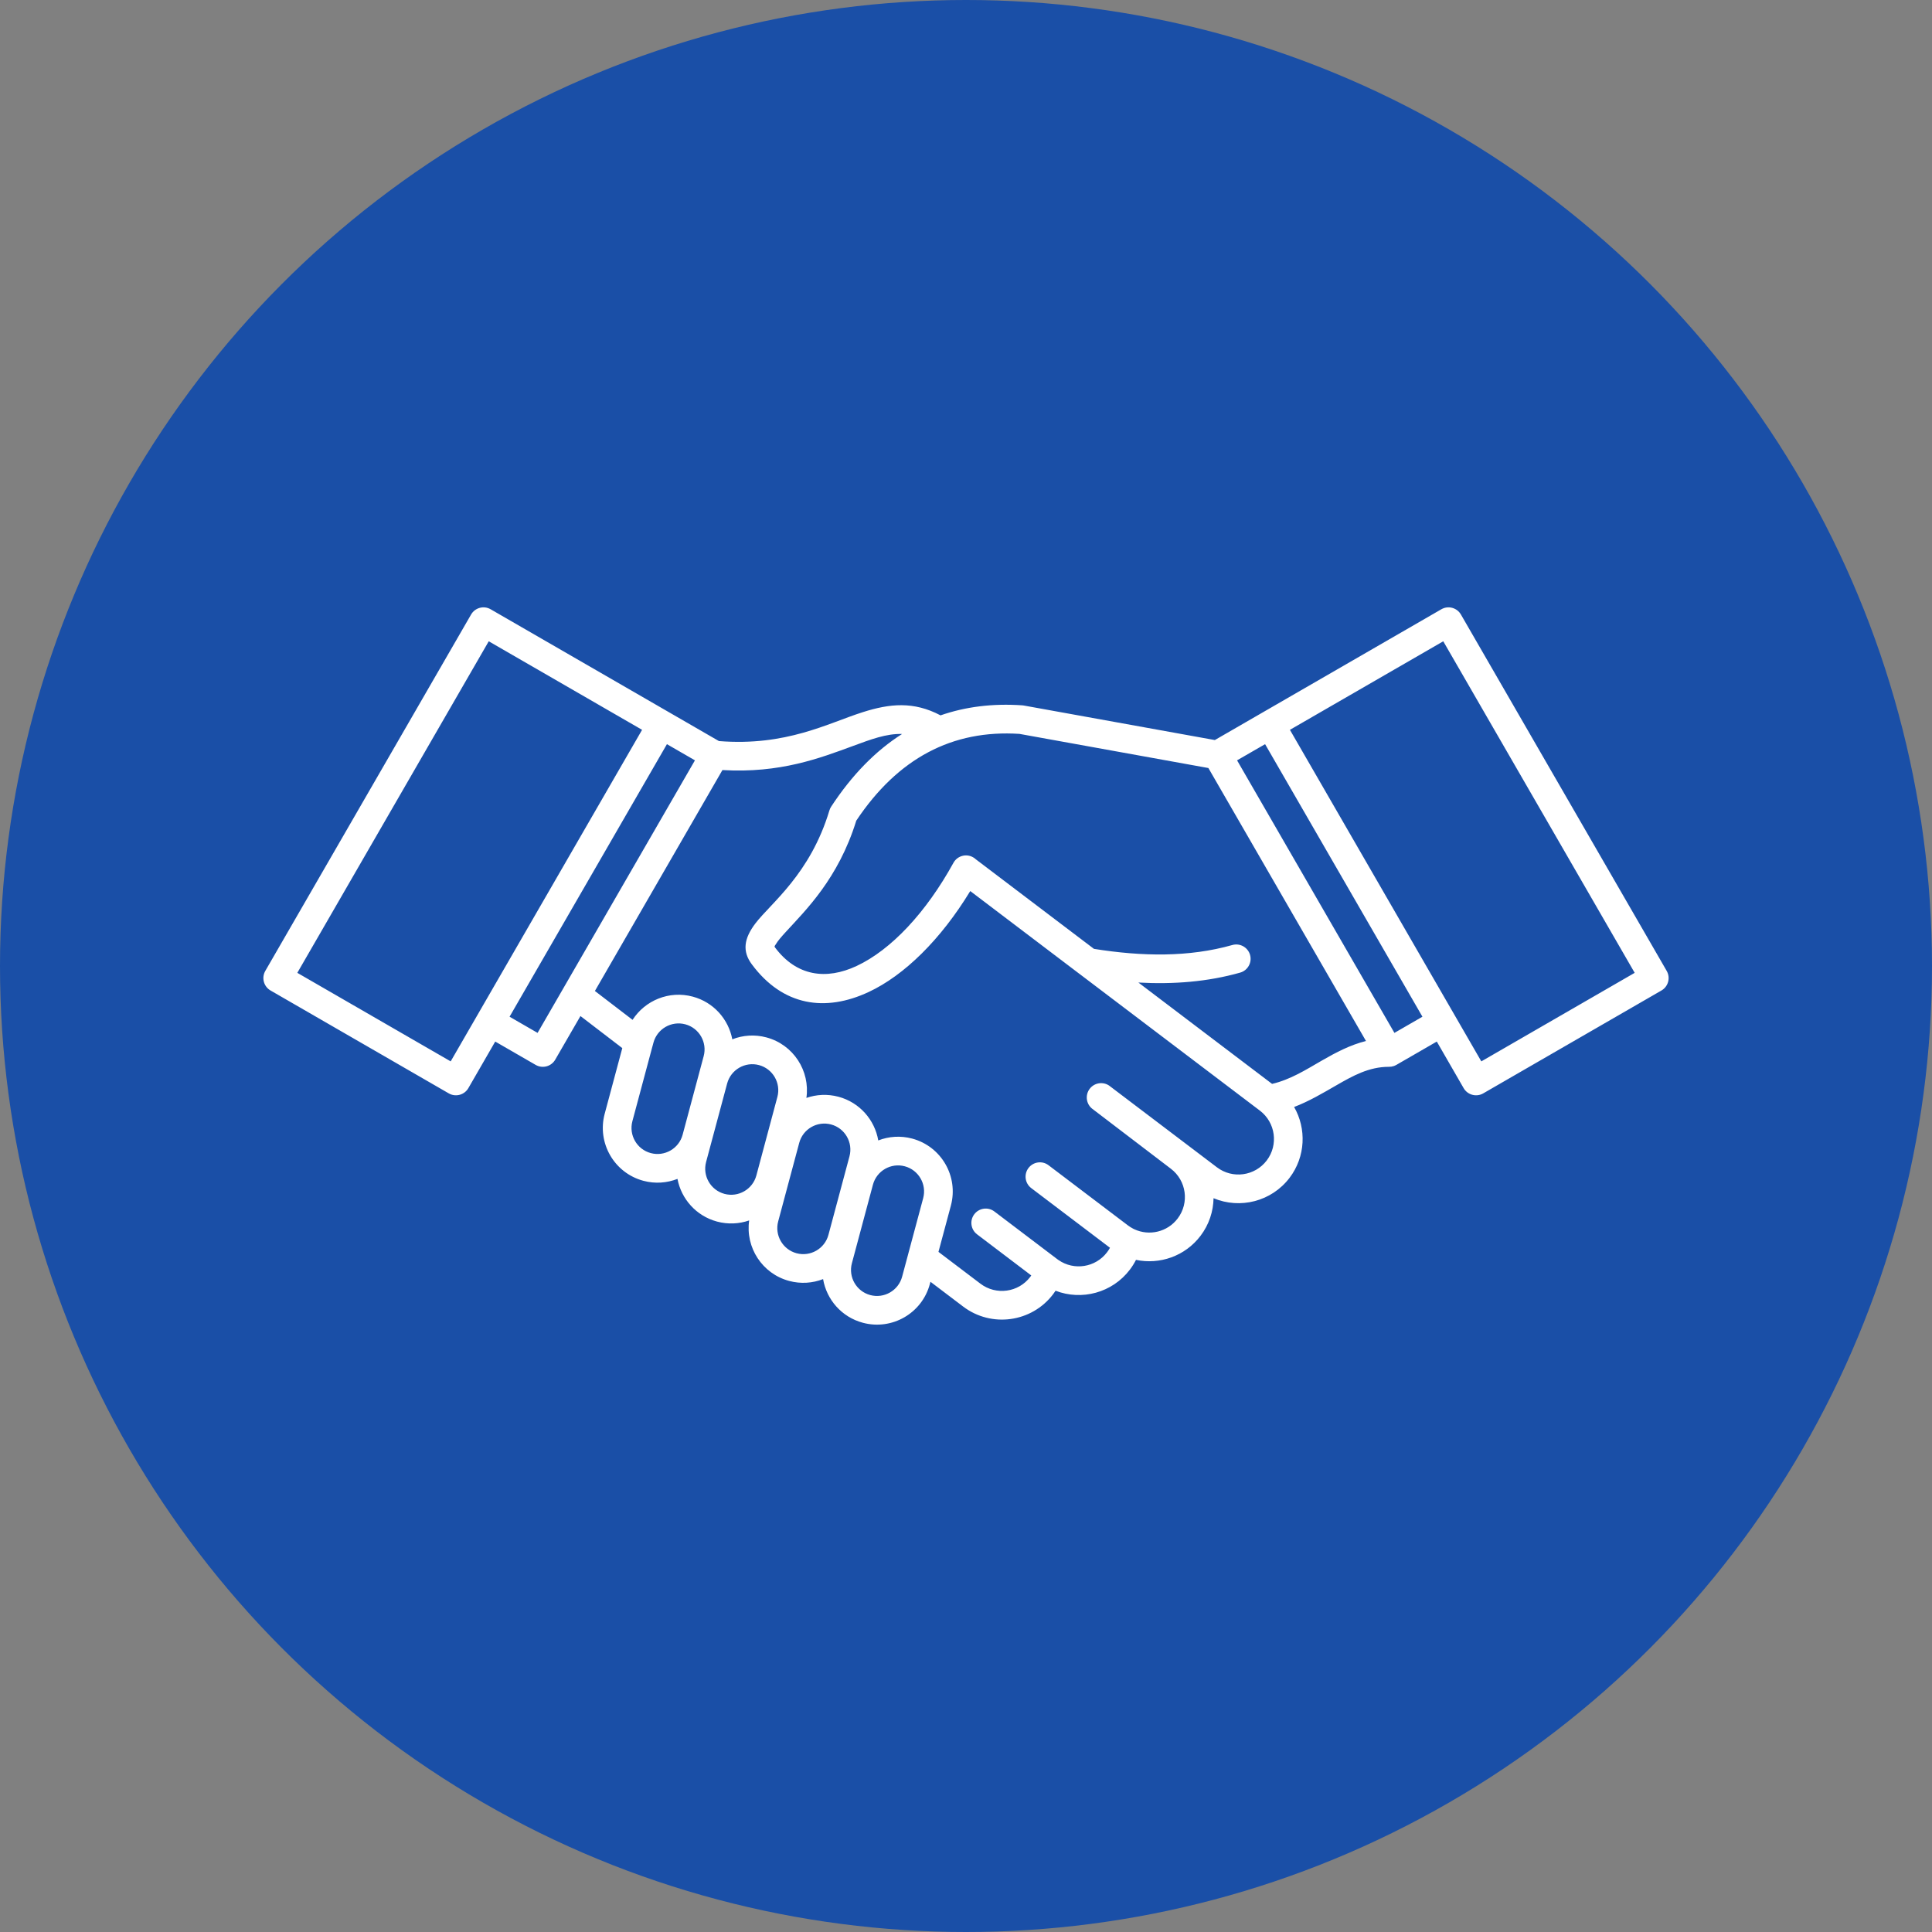 <?xml version="1.0" encoding="UTF-8"?> <svg xmlns="http://www.w3.org/2000/svg" width="100" height="100" viewBox="0 0 100 100" fill="none"><rect x="0" y="0" width="100" height="100" fill="#808080" stroke="none"/><circle cx="50" cy="50" r="50" fill="#1A4FA7"></circle><path fill-rule="evenodd" clip-rule="evenodd" d="M74.603 31.536L62.88 38.305L52.992 36.518C52.966 36.513 52.939 36.51 52.912 36.508C51.397 36.403 49.985 36.574 48.682 37.027C47.282 36.288 46.047 36.42 44.662 36.86C42.836 37.439 40.703 38.633 37.212 38.358L25.396 31.536C25.042 31.331 24.587 31.453 24.383 31.808L13.732 50.254C13.527 50.609 13.649 51.063 14.004 51.268L23.228 56.593C23.583 56.798 24.037 56.676 24.242 56.322L25.633 53.911L27.726 55.119C28.082 55.324 28.535 55.202 28.739 54.847L30.044 52.59L32.21 54.25L31.298 57.651C30.895 59.16 31.791 60.713 33.301 61.118C33.908 61.281 34.522 61.232 35.066 61.019C35.262 62.054 36.031 62.938 37.116 63.229C37.684 63.381 38.259 63.349 38.777 63.169C38.576 64.567 39.449 65.927 40.846 66.301C41.45 66.463 42.062 66.417 42.603 66.206C42.783 67.263 43.559 68.171 44.661 68.466C46.17 68.871 47.724 67.974 48.128 66.465L48.161 66.345L49.852 67.627C51.314 68.736 53.401 68.449 54.51 66.987C54.554 66.928 54.596 66.868 54.636 66.808C55.983 67.329 57.567 66.923 58.483 65.715C58.606 65.553 58.71 65.385 58.799 65.21C60.02 65.468 61.336 65.025 62.139 63.966C62.582 63.383 62.801 62.7 62.813 62.019C64.18 62.593 65.813 62.196 66.75 60.961C67.579 59.866 67.627 58.42 66.983 57.297C67.758 57.002 68.463 56.582 69.162 56.18C70.014 55.689 70.854 55.217 71.889 55.218C71.973 55.22 72.059 55.207 72.144 55.179C72.189 55.163 72.231 55.144 72.272 55.12L72.275 55.119L74.368 53.911L75.758 56.322C75.963 56.676 76.417 56.798 76.772 56.593L85.996 51.268C86.351 51.063 86.473 50.609 86.268 50.254L75.617 31.808C75.412 31.453 74.958 31.331 74.603 31.536ZM47.015 64.882L47.784 62.016C47.975 61.298 47.549 60.559 46.831 60.367C46.114 60.175 45.375 60.601 45.183 61.319L44.094 65.384C43.901 66.102 44.328 66.84 45.045 67.033C45.764 67.225 46.503 66.798 46.694 66.081L47.009 64.906C47.012 64.898 47.014 64.89 47.015 64.882ZM46.691 37.991C45.875 37.965 45.072 38.272 44.149 38.612C42.436 39.241 40.38 40.034 37.393 39.858L30.792 51.293L32.741 52.787C33.39 51.78 34.637 51.258 35.855 51.585C36.941 51.875 37.708 52.76 37.904 53.795C38.449 53.581 39.063 53.533 39.67 53.696C41.067 54.07 41.94 55.43 41.739 56.828C42.258 56.648 42.832 56.616 43.401 56.768C44.503 57.064 45.278 57.972 45.459 59.029C46.001 58.818 46.611 58.772 47.215 58.933C48.725 59.338 49.621 60.891 49.218 62.4L48.575 64.797L50.748 66.444C51.559 67.058 52.714 66.899 53.327 66.09C53.344 66.066 53.362 66.041 53.378 66.017L50.573 63.889C50.246 63.642 50.181 63.176 50.429 62.849C50.677 62.523 51.143 62.459 51.469 62.706L54.711 65.164C54.738 65.181 54.763 65.199 54.787 65.219C55.592 65.778 56.703 65.606 57.3 64.818C57.358 64.743 57.408 64.665 57.452 64.584L53.377 61.496C53.05 61.248 52.987 60.782 53.234 60.456C53.482 60.129 53.949 60.065 54.273 60.313L58.378 63.424C58.465 63.49 58.556 63.546 58.648 63.594C58.67 63.604 58.691 63.614 58.712 63.626C59.481 63.985 60.423 63.773 60.956 63.069C61.571 62.26 61.412 61.105 60.601 60.491L56.543 57.396L56.537 57.392L56.533 57.387L56.527 57.383L56.522 57.38L56.519 57.377L56.515 57.373L56.512 57.37L56.506 57.366L56.502 57.361L56.494 57.355L56.487 57.349L56.481 57.342L56.473 57.336L56.467 57.329L56.46 57.322L56.454 57.316L56.448 57.309L56.441 57.302L56.439 57.3L56.435 57.295L56.433 57.294L56.429 57.288L56.427 57.286L56.423 57.281L56.421 57.279L56.417 57.274L56.416 57.272L56.411 57.267L56.41 57.265L56.405 57.26V57.258L56.401 57.252L56.399 57.25L56.395 57.245L56.393 57.243L56.39 57.237L56.389 57.236L56.384 57.23L56.383 57.228L56.38 57.222L56.378 57.221L56.374 57.215L56.372 57.213L56.37 57.207L56.368 57.206L56.365 57.2L56.364 57.198L56.359 57.192V57.19L56.355 57.184L56.353 57.182L56.35 57.176L56.349 57.175L56.346 57.169L56.344 57.167L56.341 57.161L56.34 57.159L56.337 57.153V57.151L56.332 57.145V57.143L56.329 57.137L56.328 57.135L56.325 57.129L56.323 57.127L56.322 57.12L56.321 57.118L56.318 57.112L56.316 57.11L56.315 57.104L56.313 57.102L56.31 57.096V57.094L56.307 57.088L56.306 57.086L56.304 57.079L56.303 57.077L56.3 57.071V57.069L56.297 57.062V57.061L56.294 57.054V57.052L56.291 57.046V57.044L56.288 57.037V57.035L56.286 57.029L56.285 57.027L56.283 57.02L56.282 57.018L56.28 57.012V57.01L56.277 57.003V57.001L56.276 56.994V56.992L56.273 56.986V56.984L56.272 56.977V56.975L56.27 56.968L56.269 56.966L56.267 56.96V56.958L56.266 56.951V56.949L56.264 56.942V56.94L56.263 56.934V56.931L56.261 56.925V56.922L56.26 56.916V56.914L56.258 56.907V56.905L56.257 56.898V56.896V56.889L56.255 56.887V56.88V56.879L56.254 56.872V56.87V56.863V56.861L56.252 56.854V56.852V56.845V56.836V56.827V56.818V56.809V56.8V56.792V56.783V56.774V56.765L56.254 56.756V56.747V56.738L56.255 56.729L56.257 56.72V56.711L56.258 56.702L56.26 56.694L56.261 56.685L56.263 56.676L56.264 56.667L56.266 56.658L56.269 56.649L56.27 56.641L56.272 56.632L56.275 56.623L56.276 56.614L56.279 56.605V56.603L56.282 56.597V56.595L56.283 56.588L56.285 56.586L56.286 56.579L56.288 56.577L56.289 56.571L56.291 56.569L56.292 56.562V56.56L56.295 56.553L56.297 56.551L56.298 56.545L56.3 56.543L56.301 56.536L56.303 56.534L56.306 56.528V56.526L56.309 56.519L56.31 56.517L56.313 56.511V56.509L56.316 56.503L56.318 56.501L56.321 56.494V56.492L56.323 56.486L56.325 56.484L56.328 56.477L56.329 56.476L56.332 56.469V56.467L56.337 56.461V56.459L56.341 56.453V56.451L56.346 56.445V56.443L56.35 56.436V56.435L56.355 56.428L56.356 56.426L56.359 56.42L56.361 56.418L56.365 56.412V56.41L56.37 56.404L56.371 56.403L56.374 56.397L56.378 56.391L56.381 56.387L56.384 56.383L56.386 56.379L56.389 56.375L56.392 56.371L56.395 56.367L56.399 56.361L56.404 56.356L56.408 56.35L56.413 56.344L56.417 56.339L56.42 56.335L56.423 56.331L56.426 56.328L56.429 56.324L56.433 56.319L56.438 56.313L56.445 56.306L56.451 56.299L56.457 56.293L56.465 56.286L56.47 56.279L56.476 56.273L56.484 56.266L56.491 56.26L56.497 56.254L56.499 56.252L56.505 56.248L56.506 56.246L56.512 56.242L56.513 56.24L56.518 56.236L56.519 56.234L56.525 56.23L56.527 56.228L56.533 56.224L56.534 56.223L56.54 56.218L56.542 56.217L56.548 56.213L56.549 56.212L56.555 56.207L56.556 56.206L56.562 56.202L56.564 56.201L56.57 56.197L56.571 56.196L56.577 56.191L56.579 56.19L56.585 56.186L56.586 56.185L56.592 56.181L56.594 56.18L56.599 56.177L56.601 56.175L56.607 56.172L56.61 56.171L56.616 56.167L56.617 56.166L56.623 56.163L56.625 56.162L56.631 56.158L56.632 56.157L56.638 56.154L56.641 56.153L56.647 56.15L56.648 56.149L56.654 56.145L56.657 56.145L56.663 56.142L56.665 56.14L56.671 56.138L56.672 56.137L56.68 56.134L56.681 56.133L56.687 56.13L56.689 56.129L56.696 56.126L56.697 56.125L56.703 56.123L56.705 56.122L56.712 56.119L56.714 56.118L56.72 56.116L56.723 56.115L56.729 56.113L56.73 56.112L56.736 56.109L56.739 56.109L56.745 56.107L56.748 56.106L56.754 56.104L56.755 56.103L56.763 56.101L56.764 56.1L56.77 56.098L56.773 56.097L56.779 56.095L56.781 56.095L56.788 56.093L56.789 56.092L56.797 56.09L56.798 56.09L56.804 56.088L56.807 56.088L56.813 56.086L56.816 56.086L56.822 56.084L56.825 56.083L56.831 56.082L56.833 56.081L56.84 56.08L56.842 56.08L56.849 56.078L56.85 56.078L56.858 56.077L56.859 56.076L56.867 56.075L56.868 56.075L56.874 56.074L56.877 56.073L56.883 56.072L56.886 56.072L56.892 56.071L56.895 56.071L56.901 56.07L56.904 56.069L56.91 56.069L56.913 56.068L56.919 56.068L56.922 56.067L56.928 56.067L56.931 56.067L56.937 56.066L56.94 56.066L56.945 56.066L56.948 56.065L56.954 56.065L56.963 56.064L56.972 56.064L56.981 56.064L56.99 56.064H56.999L57.008 56.064L57.017 56.064L57.026 56.065L57.035 56.065L57.043 56.066L57.052 56.066L57.061 56.067L57.07 56.068L57.079 56.069L57.088 56.07L57.097 56.071L57.106 56.072L57.115 56.074L57.123 56.075L57.132 56.077L57.141 56.078L57.15 56.081L57.159 56.082L57.168 56.084L57.177 56.087L57.186 56.089L57.193 56.091L57.196 56.092L57.202 56.094L57.205 56.094L57.211 56.096L57.214 56.097L57.22 56.099L57.221 56.1L57.229 56.102L57.23 56.103L57.238 56.105L57.239 56.105L57.245 56.108L57.248 56.108L57.254 56.111L57.257 56.112L57.263 56.114L57.264 56.115L57.272 56.118L57.273 56.118L57.279 56.121L57.282 56.122L57.288 56.125L57.29 56.126L57.297 56.128L57.299 56.129L57.305 56.132L57.308 56.133L57.313 56.136L57.315 56.137L57.322 56.14L57.324 56.141L57.33 56.144L57.331 56.145L57.339 56.149L57.34 56.15L57.346 56.153L57.349 56.154L57.355 56.158L57.357 56.159L57.362 56.162L57.365 56.163L57.371 56.167L57.373 56.168L57.379 56.172L57.38 56.173L57.388 56.177L57.389 56.178L57.395 56.182L57.397 56.183L57.403 56.187L57.408 56.191L57.413 56.193L57.416 56.196L57.42 56.199L57.425 56.202L57.428 56.204L57.432 56.207L57.438 56.212L57.441 56.215L62.988 60.419C63.797 61.033 64.952 60.874 65.567 60.064C66.18 59.255 66.021 58.1 65.212 57.486L55.881 50.413C55.877 50.41 55.872 50.407 55.868 50.404L50.22 46.121C48.692 48.634 46.804 50.485 44.964 51.345C42.721 52.393 40.521 52.079 38.913 49.911C38.414 49.24 38.499 48.582 39.106 47.787C39.905 46.742 41.941 45.242 42.931 41.944C42.952 41.875 42.982 41.81 43.022 41.75C44.097 40.111 45.321 38.861 46.691 37.991ZM43.337 62.211L42.88 63.916C42.688 64.633 41.949 65.06 41.23 64.868C40.513 64.675 40.086 63.936 40.279 63.218L41.368 59.154C41.56 58.436 42.299 58.01 43.016 58.202C43.734 58.394 44.16 59.133 43.969 59.851L43.337 62.211ZM40.237 56.778L39.149 60.843C38.956 61.561 38.217 61.987 37.5 61.795C36.782 61.603 36.356 60.864 36.547 60.146L37.637 56.081C37.83 55.364 38.567 54.937 39.286 55.129C40.003 55.322 40.43 56.061 40.237 56.778ZM33.768 54.168L32.732 58.035C32.541 58.753 32.967 59.492 33.685 59.684C34.402 59.876 35.141 59.45 35.333 58.732L36.422 54.667C36.615 53.95 36.188 53.211 35.471 53.018C34.752 52.826 34.015 53.253 33.822 53.97L33.776 54.144C33.773 54.152 33.771 54.16 33.768 54.168ZM62.546 39.753C60.787 39.435 52.77 37.986 52.768 37.986C49.294 37.759 46.475 39.245 44.321 42.476C43.389 45.49 41.686 47.126 40.671 48.239C40.45 48.48 40.267 48.688 40.151 48.883C40.12 48.938 40.068 48.978 40.105 49.027C41.227 50.54 42.77 50.732 44.336 50C46.129 49.162 47.934 47.23 49.35 44.66C49.547 44.301 50 44.171 50.358 44.368C50.414 44.399 50.465 44.436 50.509 44.478L56.623 49.113C59.127 49.512 61.539 49.55 63.785 48.914C64.18 48.802 64.591 49.032 64.703 49.426C64.814 49.82 64.584 50.231 64.191 50.342C62.512 50.818 60.747 50.956 58.923 50.856L65.843 56.102C66.805 55.877 67.611 55.359 68.421 54.893C69.156 54.47 69.894 54.084 70.703 53.882L62.546 39.753ZM33.234 37.776L23.327 54.937L15.389 50.354L25.297 33.193L33.234 37.776ZM66.766 37.776L74.703 33.193L84.611 50.354L76.673 54.937L66.766 37.776ZM34.52 38.518L26.375 52.625L27.825 53.462L29.176 51.123L29.177 51.121C29.179 51.118 29.18 51.116 29.182 51.113L29.185 51.107L35.97 39.355L34.52 38.518ZM65.481 38.518L64.03 39.355L72.175 53.462L73.625 52.625L65.481 38.518Z" fill="white"></path></svg> 